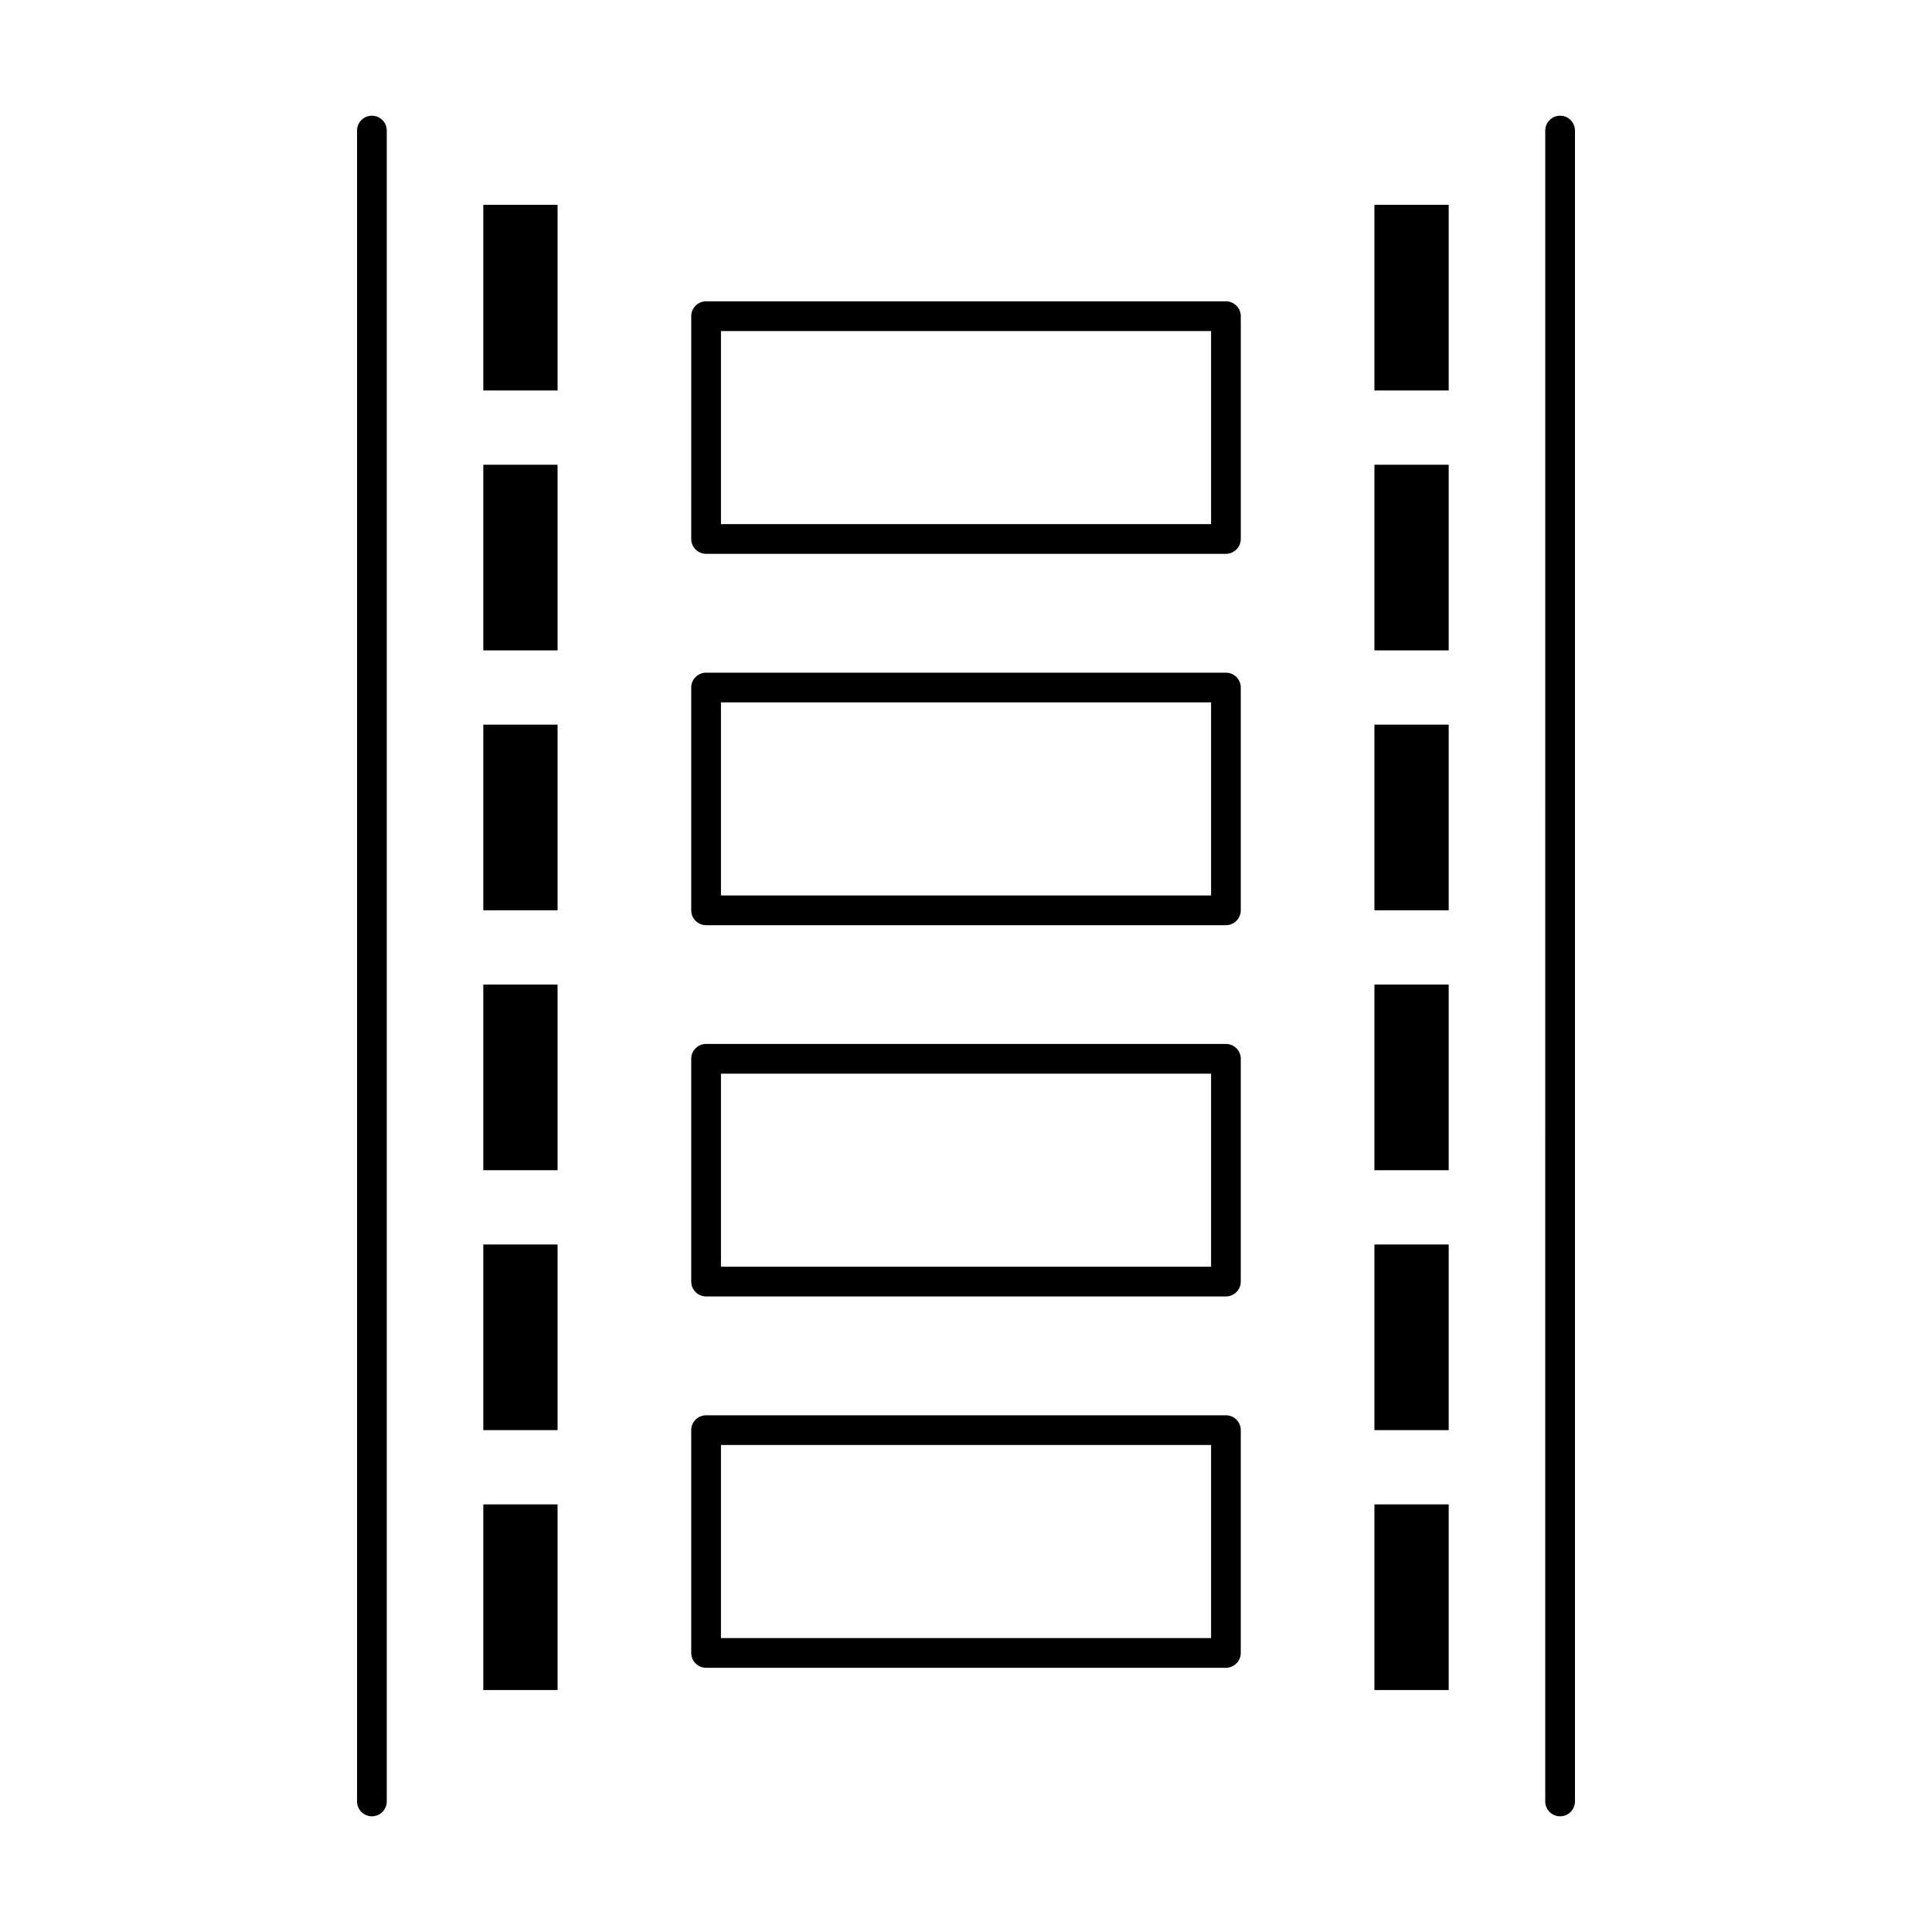 <?xml version="1.0" encoding="UTF-8"?>
<!-- Uploaded to: SVG Repo, www.svgrepo.com, Generator: SVG Repo Mixer Tools -->
<svg fill="#000000" width="800px" height="800px" version="1.1" viewBox="144 144 512 512" xmlns="http://www.w3.org/2000/svg">
 <g>
  <path d="m557.44 625.34c-2.172 0-3.938-1.762-3.938-3.938l0.004-442.8c0-2.172 1.762-3.938 3.938-3.938 2.172 0 3.938 1.762 3.938 3.938v442.8c-0.004 2.176-1.766 3.938-3.941 3.938z"/>
  <path d="m242.56 625.34c-2.172 0-3.938-1.762-3.938-3.938v-442.8c0-2.172 1.762-3.938 3.938-3.938 2.172 0 3.938 1.762 3.938 3.938v442.8c-0.004 2.176-1.766 3.938-3.938 3.938z"/>
  <path d="m468.88 290.77h-137.76c-2.172 0-3.938-1.762-3.938-3.938l0.004-59.039c0-2.172 1.762-3.938 3.938-3.938h137.76c2.172 0 3.938 1.762 3.938 3.938v59.039c-0.004 2.176-1.77 3.938-3.941 3.938zm-133.82-7.871h129.89v-51.168h-129.89z"/>
  <path d="m468.88 389.18h-137.76c-2.172 0-3.938-1.762-3.938-3.938v-59.039c0-2.172 1.762-3.938 3.938-3.938h137.76c2.172 0 3.938 1.762 3.938 3.938v59.039c0 2.176-1.766 3.938-3.938 3.938zm-133.82-7.875h129.89v-51.168h-129.89z"/>
  <path d="m468.88 487.57h-137.76c-2.172 0-3.938-1.762-3.938-3.938v-59.039c0-2.172 1.762-3.938 3.938-3.938h137.76c2.172 0 3.938 1.762 3.938 3.938v59.039c0 2.176-1.766 3.938-3.938 3.938zm-133.82-7.871h129.89v-51.168h-129.89z"/>
  <path d="m468.88 585.98h-137.76c-2.172 0-3.938-1.762-3.938-3.938v-59.039c0-2.172 1.762-3.938 3.938-3.938h137.76c2.172 0 3.938 1.762 3.938 3.938v59.039c0 2.172-1.766 3.938-3.938 3.938zm-133.82-7.875h129.89v-51.168h-129.89z"/>
  <path d="m272.08 198.28h19.68v49.199h-19.68z"/>
  <path d="m272.08 267.16h19.68v49.199h-19.68z"/>
  <path d="m272.08 336.04h19.68v49.199h-19.68z"/>
  <path d="m272.08 404.92h19.68v49.199h-19.68z"/>
  <path d="m272.08 473.8h19.68v49.199h-19.68z"/>
  <path d="m272.08 542.68h19.68v49.199h-19.68z"/>
  <path d="m508.24 198.28h19.68v49.199h-19.68z"/>
  <path d="m508.24 267.16h19.68v49.199h-19.68z"/>
  <path d="m508.24 336.04h19.68v49.199h-19.68z"/>
  <path d="m508.24 404.92h19.68v49.199h-19.68z"/>
  <path d="m508.24 473.8h19.68v49.199h-19.68z"/>
  <path d="m508.24 542.68h19.68v49.199h-19.68z"/>
 </g>
</svg>